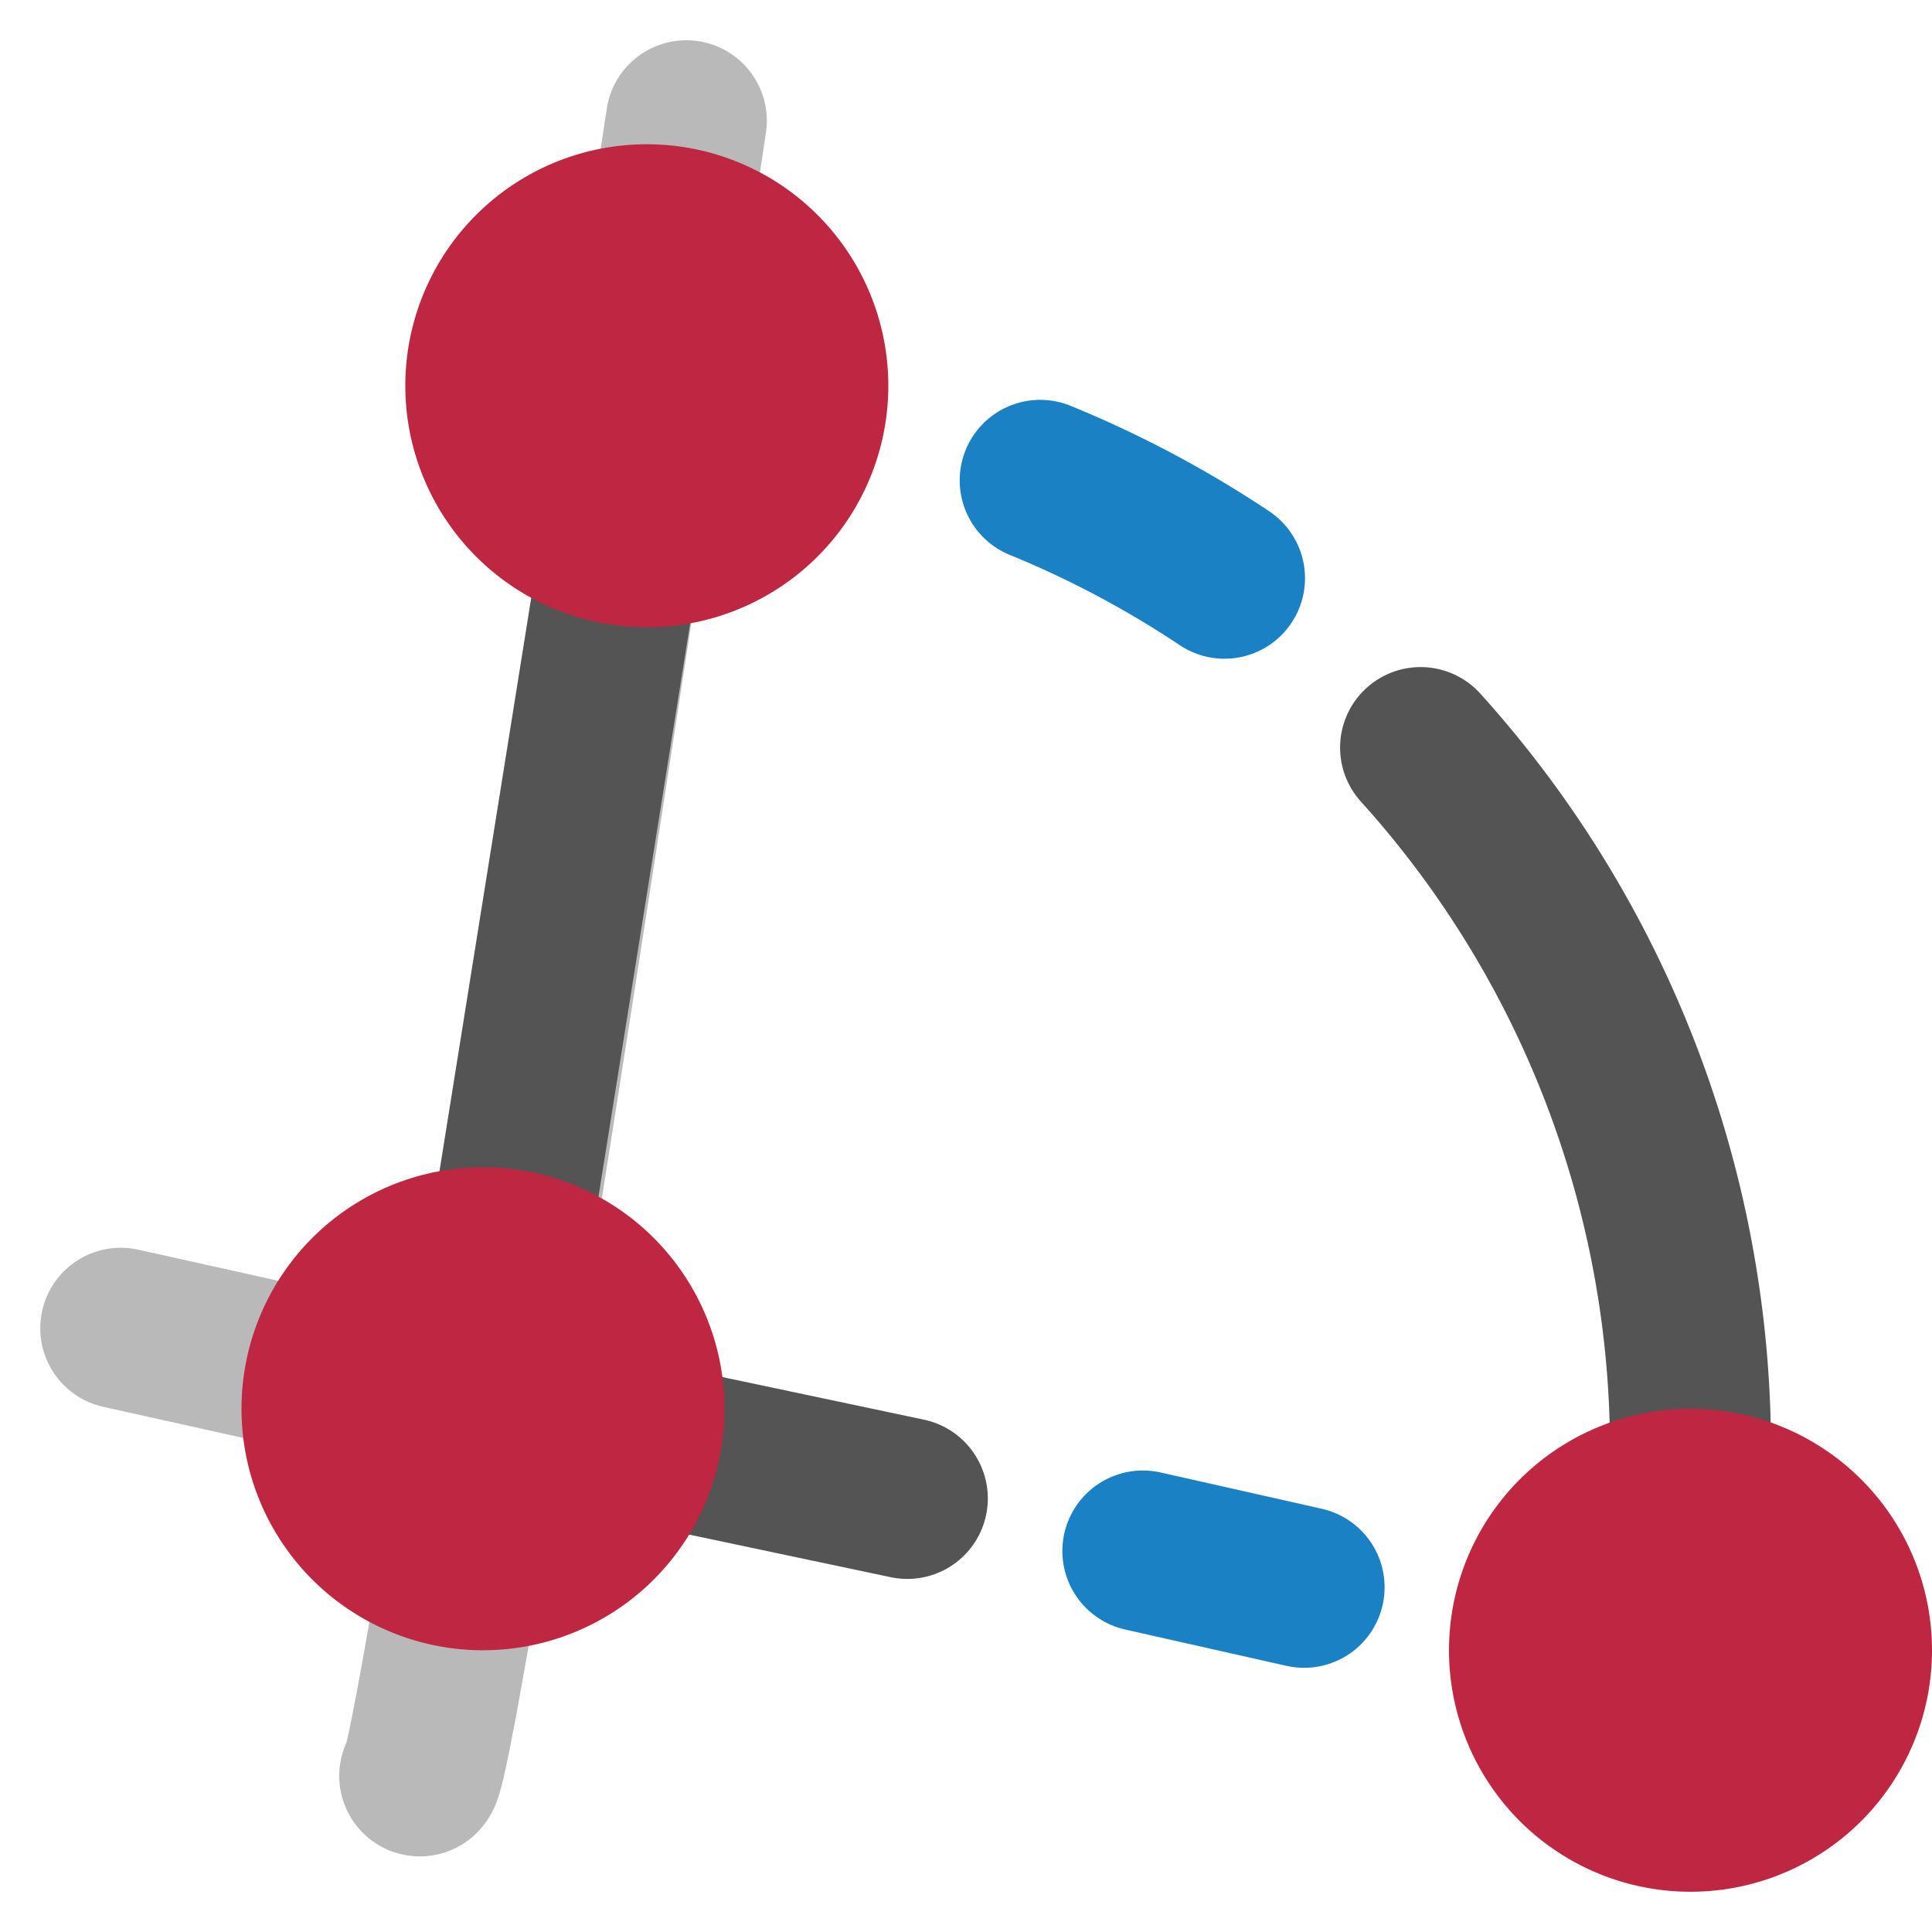 <?xml version="1.0" encoding="UTF-8" standalone="no"?>
<svg
   height="24"
   width="24"
   version="1.1"
   id="svg2"
   inkscape:version="1.2.2 (732a01da63, 2022-12-09)"
   sodipodi:docname="heal_shapes.svg"
   xmlns:inkscape="http://www.inkscape.org/namespaces/inkscape"
   xmlns:sodipodi="http://sodipodi.sourceforge.net/DTD/sodipodi-0.dtd"
   xmlns="http://www.w3.org/2000/svg"
   xmlns:svg="http://www.w3.org/2000/svg"
   xmlns:rdf="http://www.w3.org/1999/02/22-rdf-syntax-ns#"
   xmlns:cc="http://creativecommons.org/ns#"
   xmlns:dc="http://purl.org/dc/elements/1.1/">
  <defs
     id="defs18" />
  <sodipodi:namedview
     pagecolor="#ffffff"
     bordercolor="#666666"
     borderopacity="1"
     objecttolerance="10"
     gridtolerance="10"
     guidetolerance="10"
     inkscape:pageopacity="0"
     inkscape:pageshadow="2"
     inkscape:window-width="1920"
     inkscape:window-height="1009"
     id="namedview16"
     showgrid="true"
     inkscape:zoom="20.385138"
     inkscape:cx="5.3960881"
     inkscape:cy="15.305268"
     inkscape:window-x="-8"
     inkscape:window-y="-8"
     inkscape:window-maximized="1"
     inkscape:current-layer="svg2"
     inkscape:document-rotation="0"
     inkscape:showpageshadow="2"
     inkscape:pagecheckerboard="0"
     inkscape:deskcolor="#d1d1d1">
    <inkscape:grid
       type="xygrid"
       id="grid2997"
       empspacing="2"
       visible="true"
       enabled="true"
       snapvisiblegridlinesonly="true"
       spacingx="0.5"
       spacingy="0.5" />
  </sodipodi:namedview>
  <path
     style="fill:none;fill-opacity:1;stroke:#1a81c4;stroke-width:2;stroke-linecap:round;stroke-linejoin:miter;stroke-miterlimit:4;stroke-dasharray:none;stroke-opacity:1"
     d="m 14.197,19.267 2.003,0.451"
     id="path1016-7-9-9"
     inkscape:connector-curvature="0"
     sodipodi:nodetypes="cc" />
  <path
     style="fill:none;fill-opacity:1;stroke:#b9b9b9;stroke-width:2;stroke-linecap:round;stroke-linejoin:miter;stroke-miterlimit:4;stroke-dasharray:none;stroke-opacity:1"
     d="m 8.526,1.5 c 0,0 -3.104,20.63 -3.312,20.561"
     id="path2999-3"
     inkscape:connector-curvature="0"
     sodipodi:nodetypes="cc" />
  <path
     style="fill:none;fill-opacity:1;stroke:#b9b9b9;stroke-width:2;stroke-linecap:round;stroke-linejoin:miter;stroke-miterlimit:4;stroke-dasharray:none;stroke-opacity:1"
     d="m 1.5,16.5 4.5,1"
     id="path2999-3-6"
     inkscape:connector-curvature="0"
     sodipodi:nodetypes="cc" />
  <path
     style="fill:none;fill-opacity:1;stroke:#1a81c4;stroke-width:2;stroke-linecap:round;stroke-opacity:1;paint-order:normal;stop-color:#000000"
     id="path446-3-5"
     sodipodi:type="arc"
     sodipodi:cx="15.722403"
     sodipodi:cy="-11.866173"
     sodipodi:rx="12.999999"
     sodipodi:ry="12.999999"
     sodipodi:start="3.3015744"
     sodipodi:end="3.5012912"
     sodipodi:arc-type="arc"
     d="M 2.888,-13.937 A 13,13 0 0 1 3.554,-16.442"
     transform="rotate(103.08)"
     sodipodi:open="true" />
  <path
     style="fill:#cc0000;fill-opacity:1;stroke:#545454;stroke-width:2;stroke-linecap:round;stroke-linejoin:miter;stroke-miterlimit:4;stroke-dasharray:none;stroke-opacity:1"
     d="M 8,5 6,17.5"
     id="path1016-7"
     inkscape:connector-curvature="0"
     sodipodi:nodetypes="cc" />
  <path
     style="fill:#cc0000;fill-opacity:1;stroke:#545454;stroke-width:2;stroke-linecap:round;stroke-linejoin:miter;stroke-miterlimit:4;stroke-dasharray:none;stroke-opacity:1"
     d="m 6,17.5 5.271,1.114"
     id="path1016-7-9"
     inkscape:connector-curvature="0"
     sodipodi:nodetypes="cc" />
  <path
     style="fill:none;stroke:#545454;stroke-width:2;stroke-linecap:round;stroke-opacity:1;stop-color:#000000"
     id="path446-3"
     sodipodi:type="arc"
     sodipodi:cx="15.722403"
     sodipodi:cy="-11.866173"
     sodipodi:rx="12.999999"
     sodipodi:ry="12.999999"
     sodipodi:start="3.7495252"
     sodipodi:end="4.6872122"
     sodipodi:open="true"
     sodipodi:arc-type="arc"
     d="m 5.052,-19.291 a 13,13 0 0 1 10.344,-5.571"
     transform="rotate(103.08)" />
  <path
     class="cls-4"
     d="m 24,20.5 a 3,3 0 1 1 -3,-3 3,3 0 0 1 3,3 z"
     id="path27965"
     style="fill:#bf2641" />
  <path
     class="cls-4"
     d="m 11.035,4.792 a 3,3 0 1 1 -3,-3 3,3 0 0 1 3,3 z"
     id="path27965-1"
     style="fill:#bf2641" />
  <path
     class="cls-4"
     d="m 9,17.5 a 3,3 0 1 1 -3,-3 3,3 0 0 1 3,3 z"
     id="path27965-6"
     style="fill:#bf2641" />
</svg>
